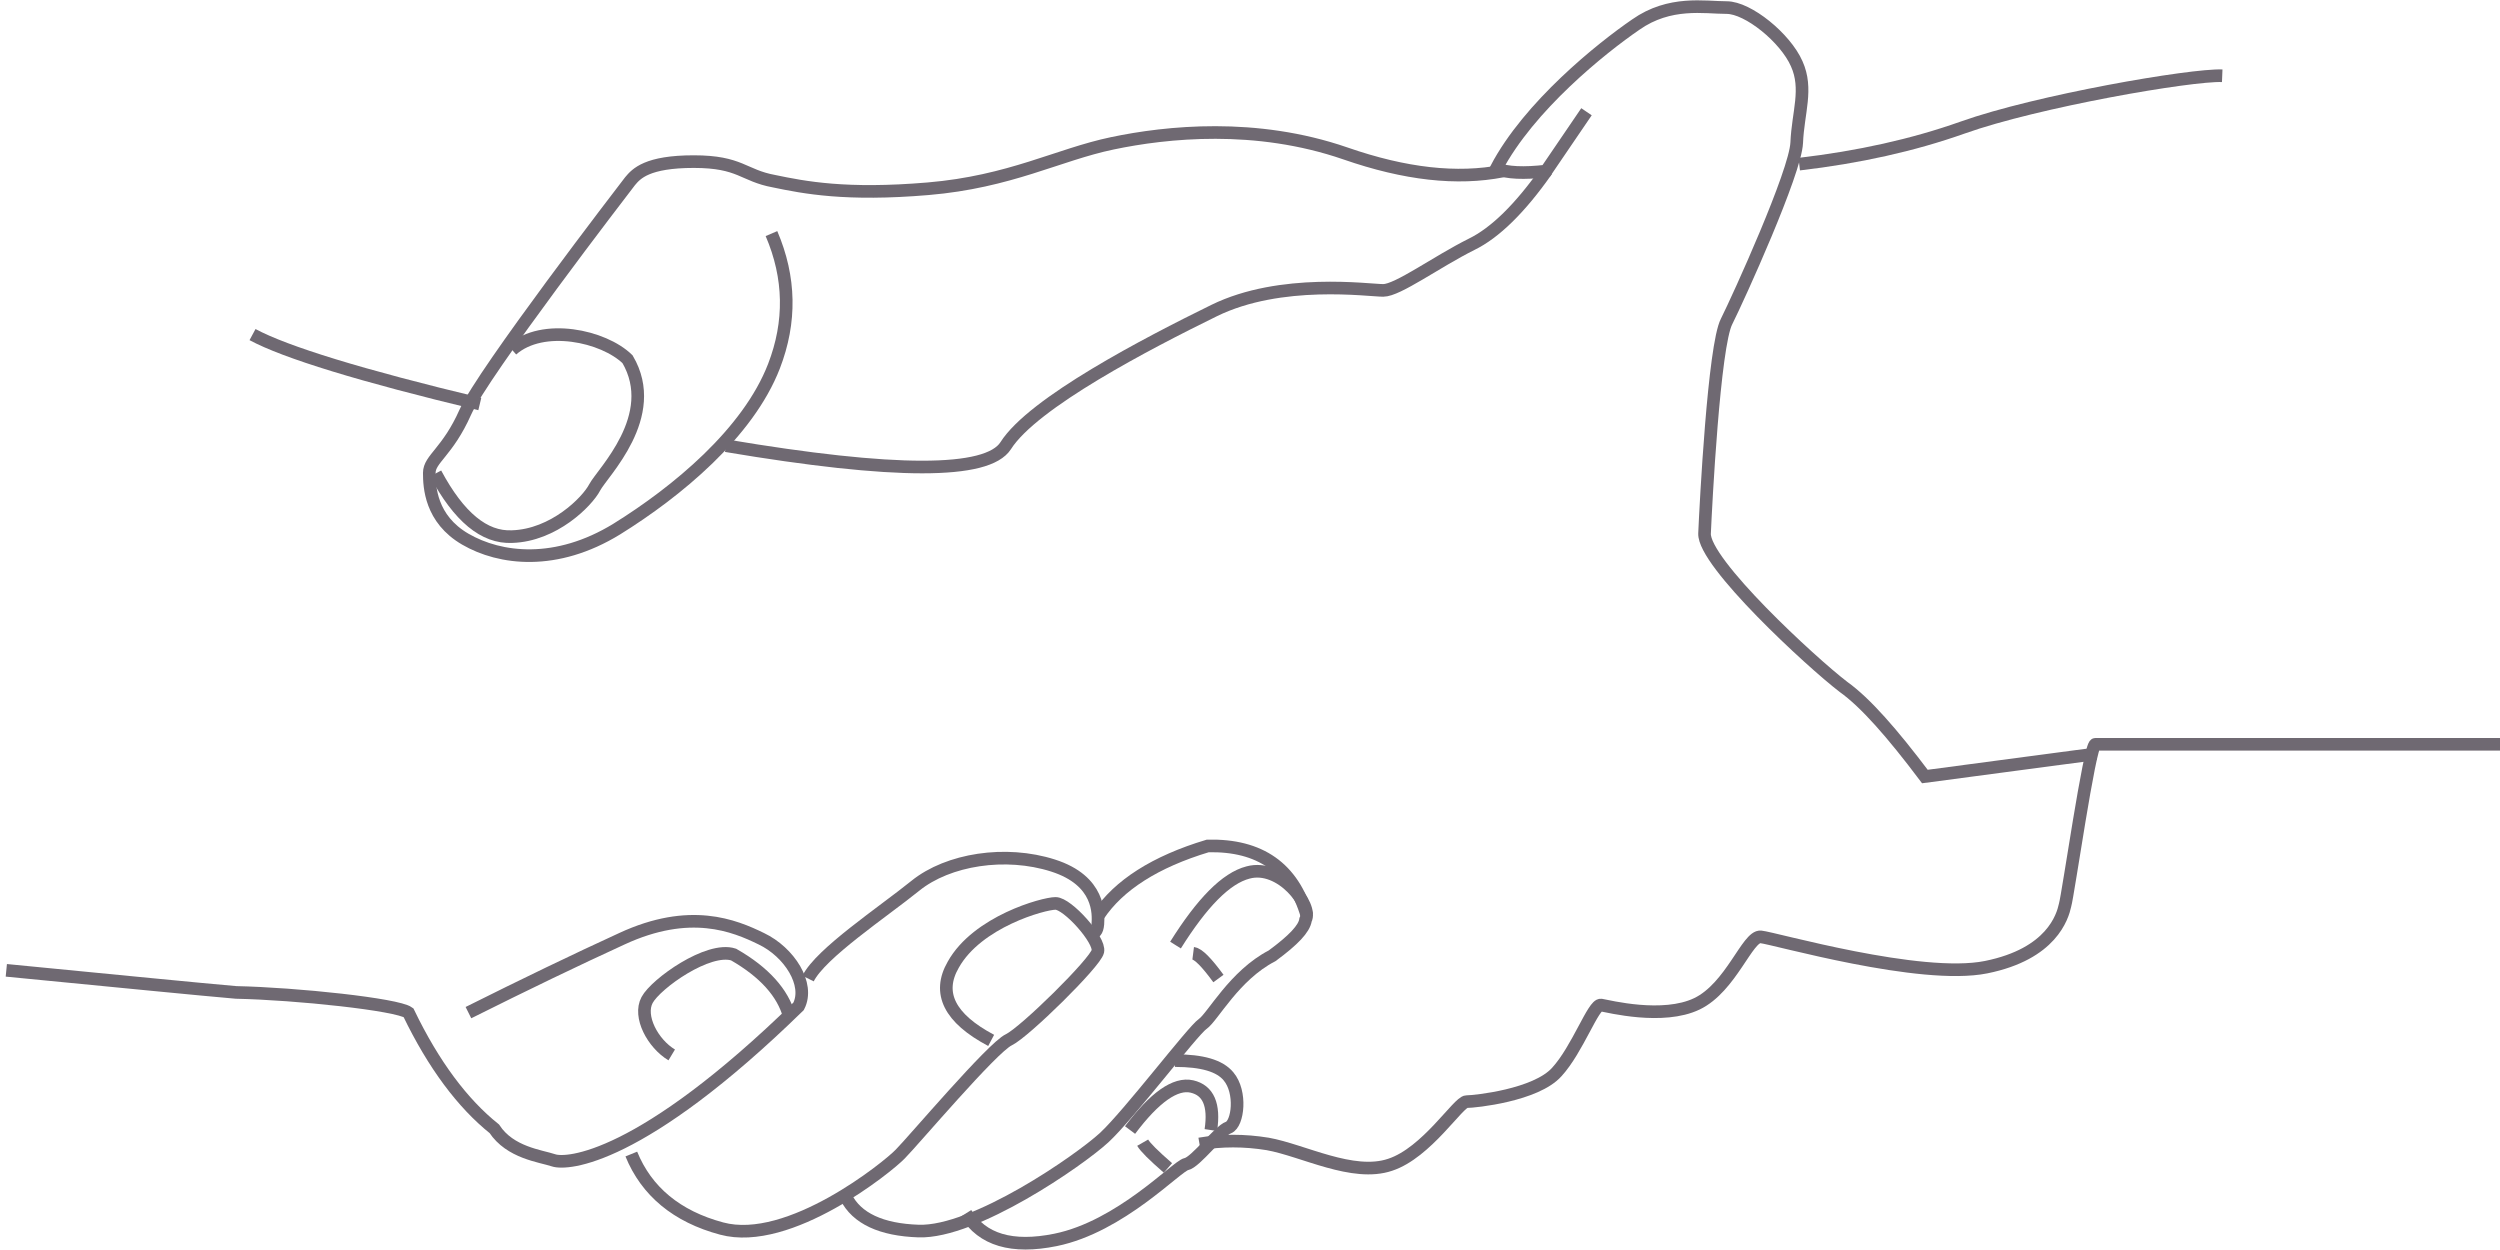 <svg version="1.1" id="Layer_1" xmlns="http://www.w3.org/2000/svg" x="0" y="0" viewBox="0 0 396 198" xml:space="preserve"><style>.st0{fill:none;stroke:#6f6972;stroke-width:2}</style><path id="Path-3" class="st0" d="M1 153.7c18.5 1.8 30.6 3 36.4 3.5 9.6.2 25.5 1.9 27.3 3.2 4 8.3 8.6 14.4 13.6 18.4 2.5 3.8 7.3 4.3 9.4 5s13.8 0 38.8-24.4c1.8-3.5-1.5-8.6-5.9-10.7-4.3-2.1-11.3-5-22.1 0-7.2 3.3-15.3 7.2-24.3 11.7"/><path id="Path-4" class="st0" d="M100 182.8c2.4 5.9 7.2 9.9 14.3 11.8 10.7 2.9 26.4-9.8 28.3-11.8 2-2 14.6-16.9 17.2-18.1 2.5-1.2 13.7-12.2 14.1-14 .4-1.8-4.8-7.6-6.7-7.6-1.9 0-12.4 2.9-16.2 9.7-2.6 4.5-.6 8.5 6 12"/><path id="Path-5" class="st0" d="M172.8 147.7c.6.2 1-.2 1.1-1.3.1-1.6.4-6.9-7.1-9.3-7.5-2.4-16.6-1-21.8 3.2S130 151 128 155"/><path id="Path-6" class="st0" d="M125 160.9c-1-3.6-3.9-6.9-8.8-9.7-4-1.3-12.3 4.6-13.7 7.2-1.4 2.6.9 6.9 3.9 8.7"/><path id="Path-7" class="st0" d="M134 189.6c1.7 3.4 5.6 5.2 11.5 5.4 8.9.3 25.5-11.2 29.4-14.8s14-16.9 15.6-18 5-7.7 11-10.8c3.4-2.5 5.1-4.3 5.3-5.7 1.2-2.2-3.9-8.9-9.1-7.5-3.5.9-7.3 4.8-11.5 11.5"/><path id="Path-8" class="st0" d="M207 145c-2.2-7.5-7.4-11.2-15.7-11-8.3 2.5-14.1 6.2-17.3 11"/><path id="Path-9" class="st0" d="M153 192.2c2.6 4.2 7.3 5.6 14.2 4.2 10.3-2.1 19.2-11.7 20.7-12 1.5-.3 5.2-5.3 6.7-5.8 1.5-.6 2.1-5.6 0-8.1-1.4-1.7-4.2-2.5-8.5-2.5"/><path id="Path-10" class="st0" d="M191.8 179c.6-4-.4-6.3-3-6.9s-5.9 1.7-9.8 6.9"/><path id="Path-11" class="st0" d="M193 155c-1.9-2.6-3.2-3.9-4-4"/><path id="Path-12" class="st0" d="M185 185c-2.3-2-3.6-3.3-4-4"/><path id="Path-13" class="st0" d="M190 181.2c3.5-.6 7.1-.6 10.8 0 5.6 1 13.5 5.3 19.4 3.3 5.8-1.9 10.8-10 12.1-10 1.3 0 11-1 14.3-4.7 3.3-3.6 5.8-10.8 7-10.6 1.2.2 9.8 2.4 15.2-.2 5.4-2.6 8-10.8 10.1-10.6 2.1.2 25.3 6.9 35.7 4.8s12.1-8 12.5-9.8c.5-1.7 3.9-25.5 4.8-25.5H396"/><path id="Path-14" class="st0" d="M332 119.4l-27.1 3.6c-5.2-6.9-9.4-11.7-12.9-14.2-5.1-3.9-22.2-19.7-22-24.3.2-4.6 1.5-29.8 3.5-33.6 1.9-3.8 10.9-23.6 11.1-28.3.2-4.8 1.8-8.5 0-12.5-1.8-4.1-7.7-8.9-11.1-8.9-3.5 0-9-1.1-14.4 2.7-5.4 3.7-16.9 12.9-22.1 22.8 1.7.7 4.4.8 7.9.4l6.4-9.4"/><path id="Path-15" class="st0" d="M245 27c-4.2 6-8.2 9.9-11.9 11.7-5.6 2.8-11.7 7.3-14 7.3s-16.2-2-26.8 3.2-28.7 14.6-33 21.4c-2.9 4.5-17.6 4.5-44.3 0"/><path id="Path-16" class="st0" d="M76 64c-18.8-4.5-30.8-8.2-36-11"/><path id="Path-17" class="st0" d="M285 26c9.4-1.1 18-3 25.9-5.8 11.8-4.2 36.2-8.4 41.1-8.2"/><path id="Path-18" class="st0" d="M238 27.1c-7.2 1.4-15.4.5-24.9-2.8-14.2-4.9-28.3-3.4-36.9-1.6-8.6 1.8-16.2 6.1-29.2 7.2s-19.6-.2-24.4-1.2c-4.9-.9-5.3-3.1-12.7-3.1-7.4 0-9.1 1.9-10.1 3.1-1 1.3-23.3 30.3-26.1 36.6S68 72.7 68 74.9s.2 7.3 5.7 10.5 14.4 4.3 24-1.6c9.5-5.9 20.8-15.2 24.9-25.8 2.7-7 2.6-14-.4-21"/><path id="Path-19" class="st0" d="M69 75c3.7 6.9 7.7 10.2 12.1 10 6.6-.2 11.9-5.5 13.1-7.8 1.2-2.3 10.5-11.3 5.2-20.3-3.8-3.7-13.4-5.8-18.3-1.5"/></svg>